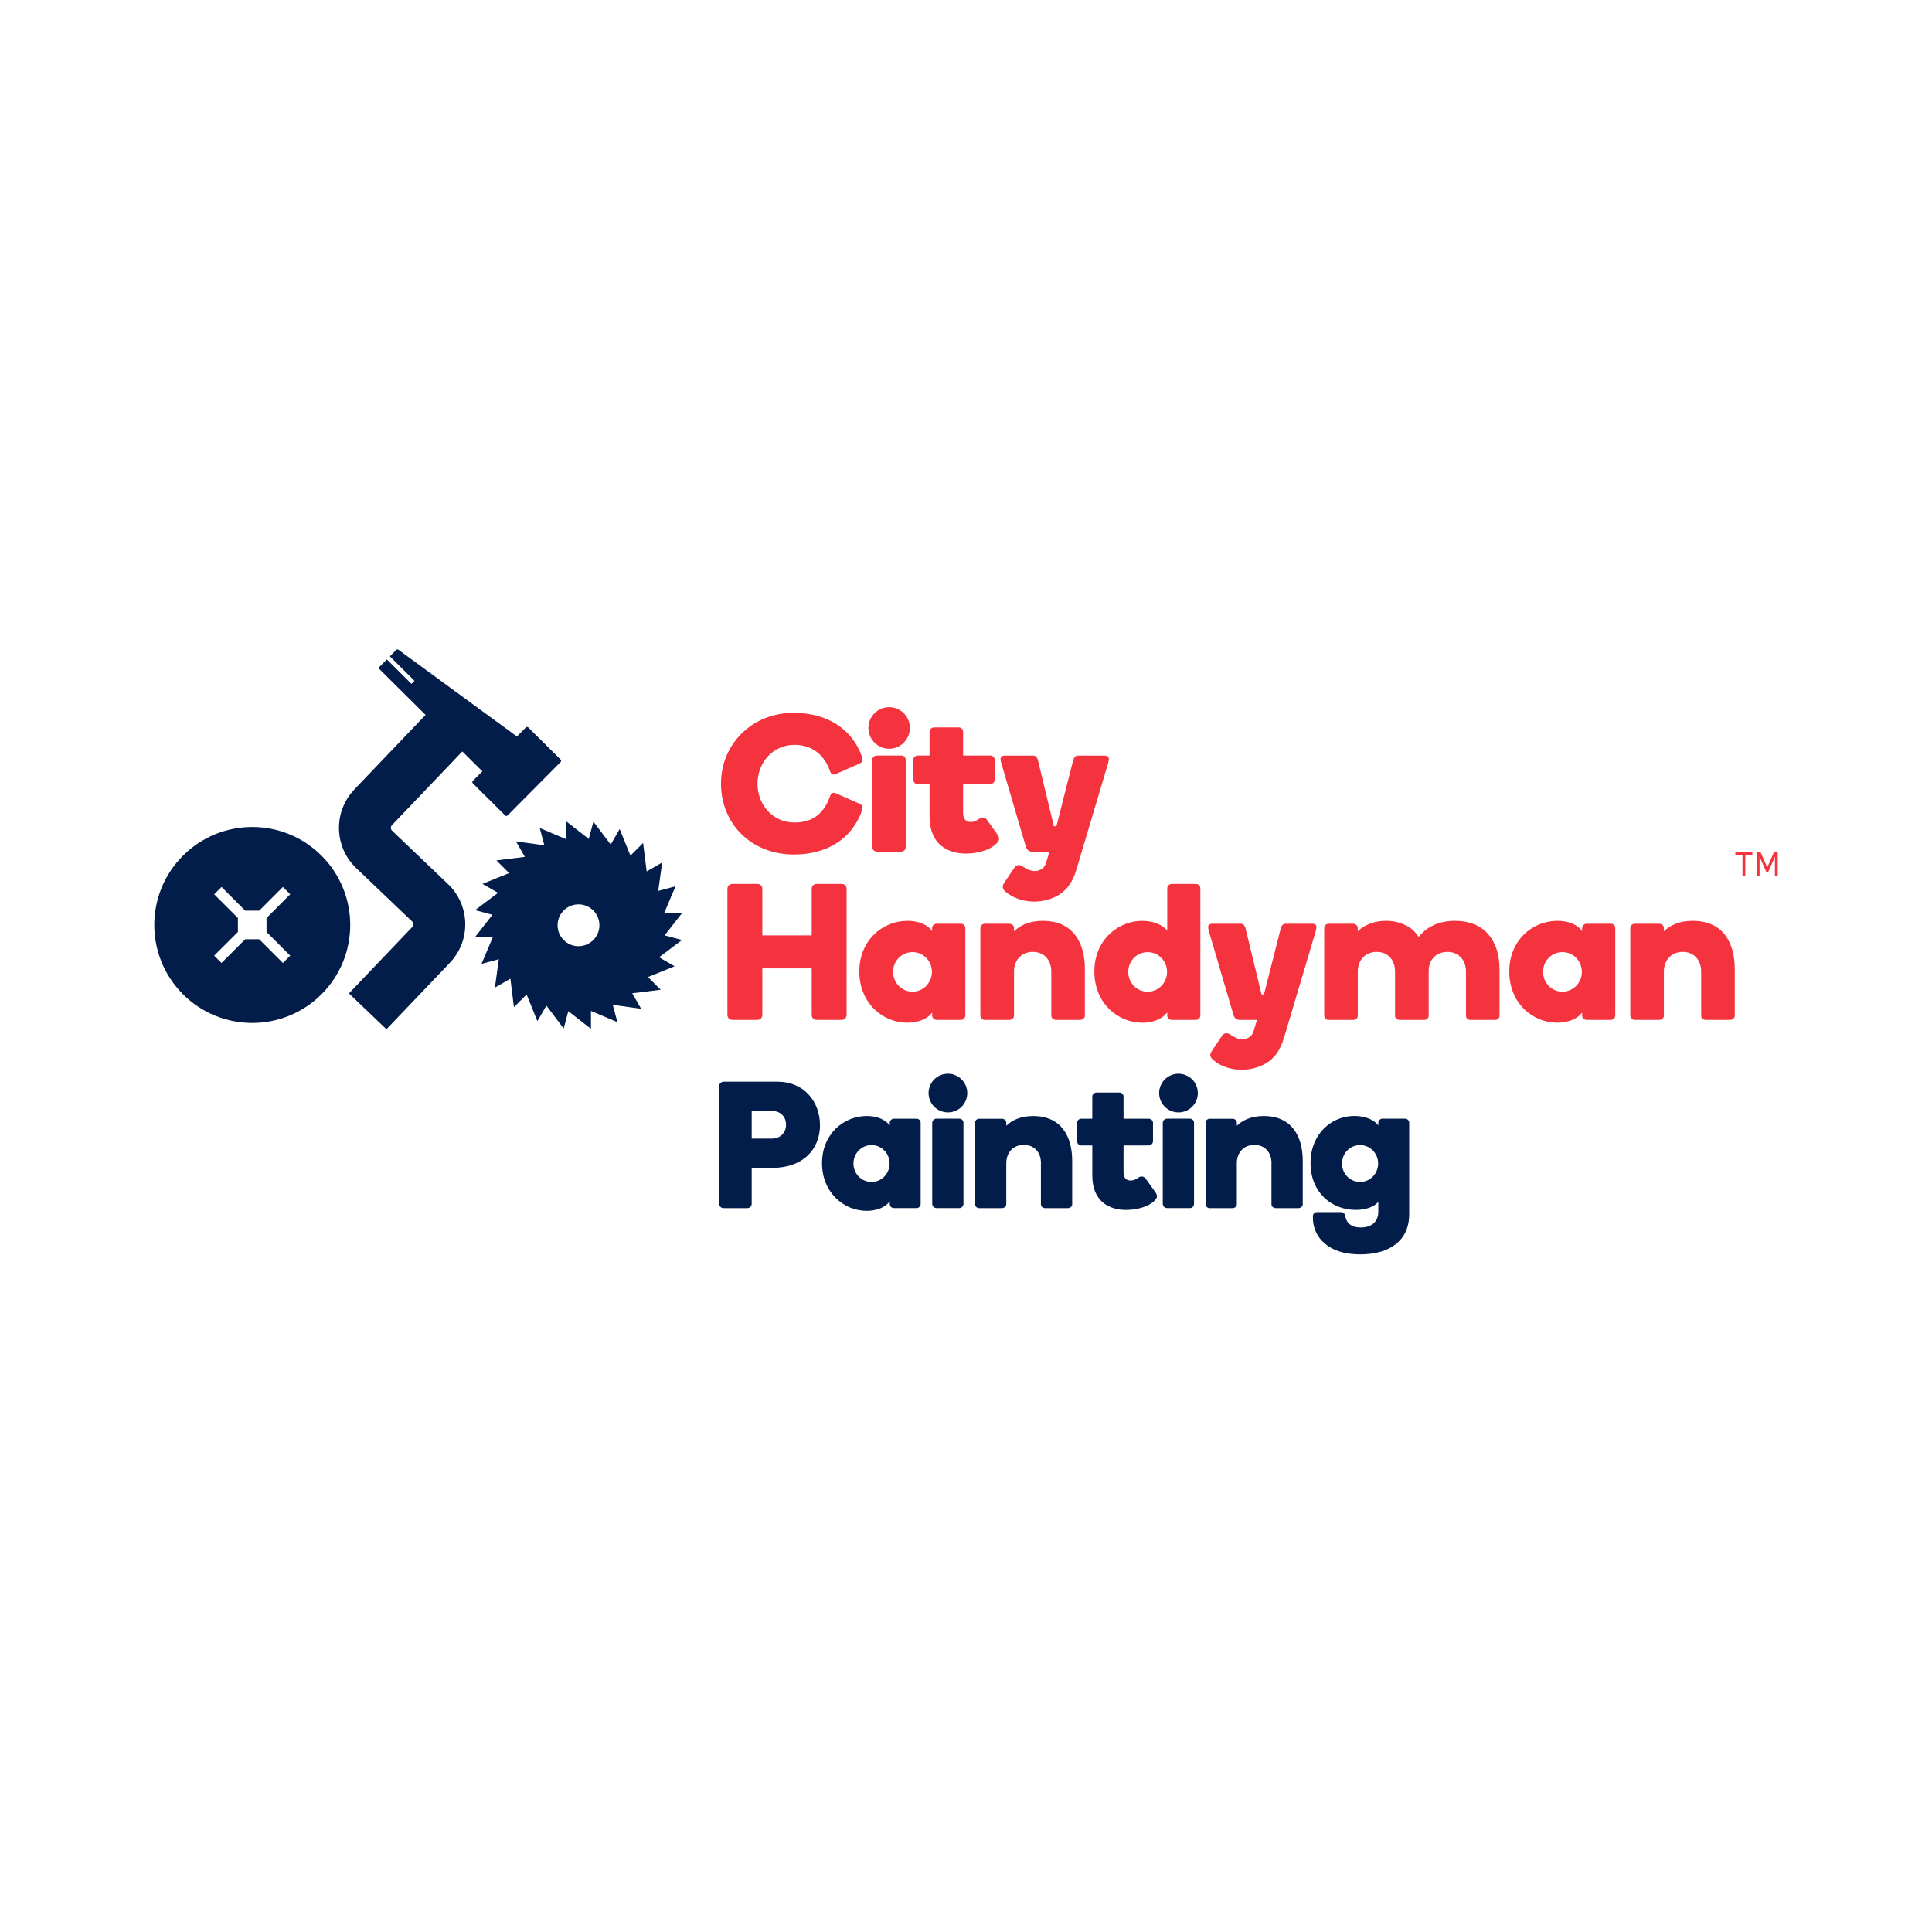 <?xml version="1.0" encoding="UTF-8"?>
<svg id="Layer_1" data-name="Layer 1" xmlns="http://www.w3.org/2000/svg" viewBox="0 0 595.28 595.28">
  <defs>
    <style>
      .cls-1 {
        fill: #f5333f;
      }

      .cls-2 {
        fill: #021d49;
      }
    </style>
  </defs>
  <g>
    <path class="cls-2" d="M56.37,306.34c11.79,11.79,30.91,11.79,42.7,0,11.79-11.79,11.79-30.9,0-42.69-11.79-11.79-30.9-11.79-42.69,0-11.79,11.79-11.79,30.9,0,42.69Zm11.89-33.05l7.3,7.3h4.31l7.3-7.3,2.26,2.25-7.31,7.31v4.3s7.3,7.31,7.3,7.31l-2.25,2.25-7.31-7.31h-4.3l-7.31,7.31-2.26-2.25,7.31-7.3v-4.31l-7.3-7.3,2.26-2.25Z"/>
    <path class="cls-2" d="M210.21,281.23h-5.52l3.45-8.15-5.33,1.43,1.22-8.76-4.78,2.76-1.1-8.78-3.9,3.91-3.32-8.2-2.76,4.78-5.33-7.06-1.43,5.34-6.97-5.44v5.52l-8.14-3.45,1.43,5.33-8.76-1.22,2.76,4.78-8.78,1.09,3.91,3.91-8.2,3.32,4.79,2.76-7.06,5.33,5.34,1.43-5.44,6.98h5.52l-3.44,8.14,5.33-1.43-1.22,8.76,4.78-2.76,1.09,8.77,3.91-3.9,3.32,8.2,2.77-4.78,5.33,7.05,1.43-5.33,6.98,5.44v-5.52l8.14,3.45-1.43-5.33,8.75,1.22-2.76-4.78,8.78-1.09-3.91-3.91,8.2-3.32-4.79-2.76,7.06-5.33-5.34-1.43,5.44-6.97Zm-31.97,10.31c-3.55,0-6.44-2.89-6.44-6.45s2.89-6.44,6.44-6.44,6.45,2.88,6.45,6.44-2.89,6.45-6.45,6.45Z"/>
    <path class="cls-2" d="M172.75,234.05l-9.98-9.91c-.2-.2-.53-.2-.73,0l-2.8,2.82s-.01-.06-.03-.08l-36.39-26.64c-.2-.2-.53-.2-.73,0l-1.99,2.01s.03-.01,.05,0l7.53,7.48s.02,.05,0,.07l-.87,.88s-.05,.02-.06,0l-7.53-7.48s0-.03,0-.05l-2.29,2.3c-.2,.2-.2,.53,0,.74l14.19,14.08-21.67,22.69h0l-.03,.03-.22,.23h0s0,0,0,0c-.02,.02-.03,.04-.05,.06l-.28,.3v.02c-2.95,3.27-4.52,7.46-4.42,11.87,.11,4.58,1.99,8.85,5.31,12.01h0l17.24,16.46h0c.3,.29,.36,.61,.37,.84,0,.22-.05,.55-.33,.84l-19.53,20.46,11.56,11.04,19.53-20.46h0c3.17-3.32,4.85-7.67,4.75-12.25-.11-4.58-1.99-8.84-5.31-12.01h0s-17.25-16.47-17.25-16.47c0,0,0,0,0,0h0c-.13-.12-.2-.25-.26-.38-.02-.05-.04-.09-.05-.13-.03-.11-.06-.23-.06-.32,0-.22,.05-.55,.33-.84h0l21.7-22.73,6.12,6.07s.05,.02,.08,.03l-2.97,2.99c-.2,.2-.2,.53,0,.73l9.98,9.91c.2,.2,.53,.2,.73,0l16.36-16.48c.2-.2,.2-.53,0-.73Z"/>
  </g>
  <g>
    <path class="cls-1" d="M265.77,248.88c0-.72-.35-.94-1.08-1.3l-6.94-3.07c-.3-.12-.54-.23-.77-.23-.55,0-.97,.23-1.19,.89-1.79,5.28-5.19,8.26-11.02,8.26-6.58,0-11.37-5.37-11.37-11.95s4.8-11.98,11.37-11.98c5.83,0,9.4,3.47,11.02,8.25,.21,.66,.64,.9,1.19,.9,.24,0,.47-.13,.77-.25l6.94-3.06c.73-.36,1.08-.6,1.08-1.3,0-.25-.08-.54-.17-.84-3.06-8.75-10.9-13.57-21.07-13.57-12.68,0-22.38,9.51-22.38,21.84s9.29,21.82,22.49,21.82c10.18,0,17.9-4.84,20.96-13.57,.1-.29,.17-.6,.17-.85Z"/>
    <path class="cls-1" d="M273.97,230.7c3.52,0,6.38-2.89,6.38-6.42s-2.86-6.39-6.38-6.39-6.41,2.87-6.41,6.39,2.87,6.42,6.41,6.42Z"/>
    <path class="cls-1" d="M270.18,232.79c-.78,0-1.45,.59-1.45,1.37v26.81c0,.76,.67,1.44,1.45,1.44h7.55c.77,0,1.34-.67,1.34-1.44v-26.81c0-.78-.58-1.37-1.34-1.37h-7.55Z"/>
    <path class="cls-1" d="M307.25,259.7c.34-.35,.6-.82,.6-1.25,0-.36-.19-.83-.47-1.25l-3.31-4.62c-.41-.6-1.02-.64-1.31-.64-.47,0-.84,.17-1.43,.58-.95,.66-1.68,.74-2.22,.74s-2.36-.07-2.36-2.75v-8.88h8.33c.76,0,1.43-.66,1.43-1.42v-6.05c0-.78-.67-1.37-1.43-1.37h-8.33v-7.29c0-.79-.57-1.38-1.38-1.38h-7.52c-.77,0-1.44,.59-1.44,1.38v7.29h-3.64c-.77,0-1.37,.59-1.37,1.37v6.05c0,.76,.6,1.42,1.37,1.42h3.64v9.94c0,8.75,5.76,11.43,11.2,11.43,3.17,0,7.47-.9,9.63-3.31Z"/>
    <path class="cls-1" d="M316.12,260.97c.24,.76,.82,1.44,1.79,1.44h5.46l-1.14,3.65c-.55,1.8-2.3,2.33-3.42,2.33-1.31,0-2.5-.65-3.41-1.23-.6-.44-.89-.62-1.55-.62-.12,0-.78,.04-1.2,.67l-3.22,4.77c-.31,.43-.47,.9-.47,1.26,0,.41,.22,.91,.59,1.28,.66,.64,1.6,1.24,2.14,1.53,2.16,1.2,4.63,1.75,6.94,1.75,2.87,0,5.62-.84,7.67-2.1,2.26-1.44,4.1-3.58,5.36-7.77l9.77-32.78c.17-.65,.24-1.01,.24-1.25,0-.62-.43-1.09-1.26-1.09h-8.32c-.79,0-1.25,.72-1.43,1.44l-5.16,20.34h-.78l-4.91-20.34c-.16-.72-.65-1.44-1.43-1.44h-8.84c-.85,0-1.26,.47-1.26,1.09,0,.24,.05,.6,.24,1.25l7.59,25.84Z"/>
    <path class="cls-1" d="M259.36,272.36h-7.77c-.83,0-1.49,.63-1.49,1.44v14.41h-15.21v-14.41c0-.81-.65-1.44-1.5-1.44h-7.77c-.83,0-1.49,.63-1.49,1.44v38.94c0,.82,.66,1.5,1.49,1.5h7.77c.85,0,1.5-.68,1.5-1.5v-14.37h15.21v14.37c0,.82,.65,1.5,1.49,1.5h7.77c.84,0,1.49-.68,1.49-1.5v-38.94c0-.81-.65-1.44-1.49-1.44Z"/>
    <path class="cls-1" d="M296.06,284.62h-7.48c-.72,0-1.38,.59-1.38,1.37v.9c-1.24-1.87-4.07-3.17-7.58-3.17-7.54,0-14.85,5.85-14.85,15.62s7.24,15.77,14.8,15.77c3.53,0,6.4-1.29,7.64-3.16v.9c0,.78,.59,1.39,1.38,1.39h7.48c.78,0,1.37-.61,1.37-1.39v-26.87c0-.78-.59-1.37-1.37-1.37Zm-14.9,20.93c-3.35,0-5.98-2.75-5.98-6.11s2.63-6.08,5.98-6.08,5.98,2.76,5.98,6.08-2.64,6.11-5.98,6.11Z"/>
    <path class="cls-1" d="M321.34,283.72c-4.37,0-7.11,1.48-8.91,3.23v-1.08c0-.7-.73-1.25-1.44-1.25h-7.56c-.76,0-1.36,.59-1.36,1.37v26.87c0,.78,.6,1.39,1.36,1.39h7.56c.71,0,1.44-.55,1.44-1.27v-13.57c0-3.65,2.32-6.12,5.79-6.12s5.7,2.47,5.7,6.12v13.57c0,.72,.7,1.27,1.43,1.27h7.48c.72,0,1.44-.55,1.44-1.27v-14.41c0-8.04-3.6-14.84-12.93-14.84Z"/>
    <path class="cls-1" d="M368.51,272.36h-7.49c-.71,0-1.37,.59-1.37,1.36v13.01c-1.26-1.62-4.09-3-7.73-3-7.41,0-14.73,5.85-14.73,15.62s7.26,15.77,14.8,15.77c3.53,0,6.14-1.29,7.65-3.16v.9c0,.78,.6,1.39,1.37,1.39h7.49c.76,0,1.35-.61,1.35-1.39v-39.13c0-.77-.59-1.36-1.35-1.36Zm-14.9,33.2c-3.36,0-5.98-2.75-5.98-6.11s2.63-6.08,5.98-6.08,5.98,2.76,5.98,6.08-2.63,6.11-5.98,6.11Z"/>
    <path class="cls-1" d="M404.36,284.62h-8.31c-.78,0-1.27,.7-1.43,1.43l-5.17,20.35h-.75l-4.93-20.35c-.17-.73-.64-1.43-1.42-1.43h-8.85c-.85,0-1.26,.48-1.26,1.07,0,.24,.05,.6,.24,1.27l7.6,25.84c.24,.77,.84,1.44,1.79,1.44h5.44l-1.13,3.65c-.54,1.8-2.29,2.31-3.4,2.31-1.34,0-2.52-.66-3.41-1.24-.61-.43-.9-.61-1.56-.61-.12,0-.79,.06-1.19,.65l-3.23,4.81c-.31,.43-.48,.89-.48,1.24,0,.44,.24,.91,.6,1.26,.65,.65,1.61,1.24,2.14,1.58,2.16,1.18,4.61,1.72,6.95,1.72,2.85,0,5.62-.85,7.63-2.09,2.29-1.44,4.14-3.6,5.4-7.79l9.76-32.78c.16-.67,.24-1.03,.24-1.27,0-.59-.42-1.07-1.25-1.07Z"/>
    <path class="cls-1" d="M448.32,283.72c-6.04,0-9.34,2.68-11.24,4.96-1.85-3.16-5.79-4.96-10.06-4.96-4,0-6.99,1.54-8.67,3.23v-1.08c0-.7-.72-1.25-1.43-1.25h-7.54c-.78,0-1.37,.59-1.37,1.37v26.87c0,.78,.53,1.39,1.31,1.39h7.72c.71,0,1.32-.55,1.32-1.27v-13.57c0-3.65,2.34-6.12,5.8-6.12s5.68,2.47,5.68,6.12v13.57c0,.72,.67,1.27,1.39,1.27h7.65c.71,0,1.32-.55,1.32-1.27v-13.81c0-3.53,2.38-5.88,5.79-5.88s5.7,2.47,5.7,6.12v13.57c0,.72,.58,1.27,1.31,1.27h7.65c.84,0,1.38-.55,1.38-1.27v-14.41c0-8.04-4.07-14.84-13.7-14.84Z"/>
    <path class="cls-1" d="M496.31,284.62h-7.47c-.71,0-1.37,.59-1.37,1.37v.9c-1.28-1.87-4.07-3.17-7.6-3.17-7.55,0-14.84,5.85-14.84,15.62s7.22,15.77,14.79,15.77c3.5,0,6.38-1.29,7.65-3.16v.9c0,.78,.6,1.39,1.37,1.39h7.47c.8,0,1.38-.61,1.38-1.39v-26.87c0-.78-.58-1.37-1.38-1.37Zm-14.89,20.93c-3.36,0-5.98-2.75-5.98-6.11s2.62-6.08,5.98-6.08,5.98,2.76,5.98,6.08-2.62,6.11-5.98,6.11Z"/>
    <path class="cls-1" d="M521.6,283.72c-4.37,0-7.12,1.48-8.93,3.23v-1.08c0-.7-.71-1.25-1.41-1.25h-7.56c-.78,0-1.38,.59-1.38,1.37v26.87c0,.78,.6,1.39,1.38,1.39h7.56c.7,0,1.41-.55,1.41-1.27v-13.57c0-3.65,2.35-6.12,5.8-6.12s5.69,2.47,5.69,6.12v13.57c0,.72,.71,1.27,1.46,1.27h7.46c.72,0,1.43-.55,1.43-1.27v-14.41c0-8.04-3.58-14.84-12.9-14.84Z"/>
    <path class="cls-1" d="M539.86,262.62h-5.07c-.07,0-.1,.03-.1,.1v.62c0,.07,.03,.1,.1,.1h2.1v6.26c0,.07,.03,.1,.1,.1h.66c.07,0,.1-.03,.1-.1v-6.26h2.1c.07,0,.1-.03,.1-.1v-.62c0-.07-.03-.1-.1-.1Z"/>
    <path class="cls-1" d="M547.65,262.62h-.98c-.07,0-.13,.03-.16,.1l-1.99,4.57-1.99-4.57c-.03-.07-.09-.1-.17-.1h-.97c-.07,0-.1,.03-.1,.1v6.98c0,.07,.03,.1,.1,.1h.66c.07,0,.1-.03,.1-.1v-5.74l2.01,4.55c.02,.05,.07,.09,.13,.09h.45c.06,0,.11-.04,.13-.09l2.01-4.55v5.74c0,.07,.03,.1,.1,.1h.66c.07,0,.1-.03,.1-.1v-6.98c0-.07-.03-.1-.1-.1Z"/>
  </g>
  <g>
    <path class="cls-2" d="M237.96,359.83h-6.35v11.08c0,.78-.61,1.34-1.34,1.34h-7.29c-.78,0-1.39-.56-1.39-1.34v-36.29c0-.72,.61-1.34,1.39-1.34h16.64c7.96,0,13.03,6.01,13.03,13.42s-5.23,13.14-14.7,13.14Zm-6.35-17.53v8.52h6.18c2.5,0,4.4-1.67,4.4-4.29s-1.89-4.23-4.29-4.23h-6.29Z"/>
    <path class="cls-2" d="M275.43,344.69h6.96c.72,0,1.28,.56,1.28,1.28v24.99c0,.72-.56,1.28-1.28,1.28h-6.96c-.72,0-1.28-.56-1.28-1.28v-.83c-1.17,1.73-3.84,2.95-7.12,2.95-7.01,0-13.75-5.62-13.75-14.7s6.79-14.53,13.8-14.53c3.28,0,5.9,1.22,7.07,2.95v-.83c0-.72,.61-1.28,1.28-1.28Zm-6.9,8.13c-3.12,0-5.57,2.56-5.57,5.68s2.45,5.68,5.57,5.68,5.57-2.56,5.57-5.68-2.45-5.68-5.57-5.68Z"/>
    <path class="cls-2" d="M292.07,330.83c3.28,0,5.96,2.67,5.96,5.96s-2.67,5.96-5.96,5.96-5.96-2.67-5.96-5.96,2.67-5.96,5.96-5.96Zm3.51,41.41h-7.01c-.72,0-1.34-.61-1.34-1.34v-24.94c0-.72,.61-1.28,1.34-1.28h7.01c.72,0,1.28,.56,1.28,1.28v24.94c0,.72-.56,1.34-1.28,1.34Z"/>
    <path class="cls-2" d="M320.74,358.44c0-3.4-2.06-5.68-5.29-5.68s-5.4,2.28-5.4,5.68v12.64c0,.67-.67,1.17-1.34,1.17h-7.01c-.72,0-1.28-.56-1.28-1.28v-24.99c0-.72,.56-1.28,1.28-1.28h7.01c.67,0,1.34,.5,1.34,1.17v1c1.67-1.61,4.23-3.01,8.29-3.01,8.68,0,12.02,6.35,12.02,13.8v13.42c0,.67-.67,1.17-1.34,1.17h-6.96c-.67,0-1.34-.5-1.34-1.17v-12.64Z"/>
    <path class="cls-2" d="M336.55,352.93h-3.4c-.72,0-1.28-.61-1.28-1.34v-5.62c0-.72,.56-1.28,1.28-1.28h3.4v-6.79c0-.72,.61-1.28,1.34-1.28h7.01c.72,0,1.28,.56,1.28,1.28v6.79h7.74c.72,0,1.34,.56,1.34,1.28v5.62c0,.72-.61,1.34-1.34,1.34h-7.74v8.24c0,2.5,1.67,2.56,2.17,2.56s1.17-.06,2.06-.67c.56-.39,.89-.56,1.34-.56,.28,0,.83,.06,1.22,.61l3.06,4.29c.28,.39,.45,.83,.45,1.17,0,.39-.22,.83-.56,1.17-2,2.23-6.01,3.06-8.96,3.06-5.07,0-10.41-2.5-10.41-10.63v-9.24Z"/>
    <path class="cls-2" d="M363.11,330.83c3.28,0,5.96,2.67,5.96,5.96s-2.67,5.96-5.96,5.96-5.96-2.67-5.96-5.96,2.67-5.96,5.96-5.96Zm3.51,41.41h-7.01c-.72,0-1.34-.61-1.34-1.34v-24.94c0-.72,.61-1.28,1.34-1.28h7.01c.72,0,1.28,.56,1.28,1.28v24.94c0,.72-.56,1.34-1.28,1.34Z"/>
    <path class="cls-2" d="M391.78,358.44c0-3.4-2.06-5.68-5.29-5.68s-5.4,2.28-5.4,5.68v12.64c0,.67-.67,1.17-1.34,1.17h-7.01c-.72,0-1.28-.56-1.28-1.28v-24.99c0-.72,.56-1.28,1.28-1.28h7.01c.67,0,1.34,.5,1.34,1.17v1c1.67-1.61,4.23-3.01,8.29-3.01,8.68,0,12.02,6.35,12.02,13.8v13.42c0,.67-.67,1.17-1.34,1.17h-6.96c-.67,0-1.34-.5-1.34-1.17v-12.64Z"/>
    <path class="cls-2" d="M419.28,378.2c3.51,0,5.4-1.89,5.4-4.9v-3.01c-1.17,1.5-3.73,2.5-6.96,2.5-7.4,0-13.92-5.34-13.92-14.42s6.51-14.53,13.53-14.53c3.34,0,6.18,1.22,7.35,2.95v-.83c0-.72,.61-1.28,1.28-1.28h6.96c.72,0,1.28,.56,1.28,1.28v28.17c0,8.07-5.96,12.36-15.08,12.36-3.73,0-7.24-.72-9.91-2.56-2.78-1.89-4.68-4.9-4.68-8.79v-.45c0-.67,.56-1.22,1.22-1.22h7.35c1.06,0,1.28,.67,1.39,1.17,.22,1.11,.78,3.56,4.79,3.56Zm-.22-25.38c-3.12,0-5.57,2.56-5.57,5.68s2.45,5.68,5.57,5.68,5.57-2.56,5.57-5.68-2.45-5.68-5.57-5.68Z"/>
  </g>
</svg>